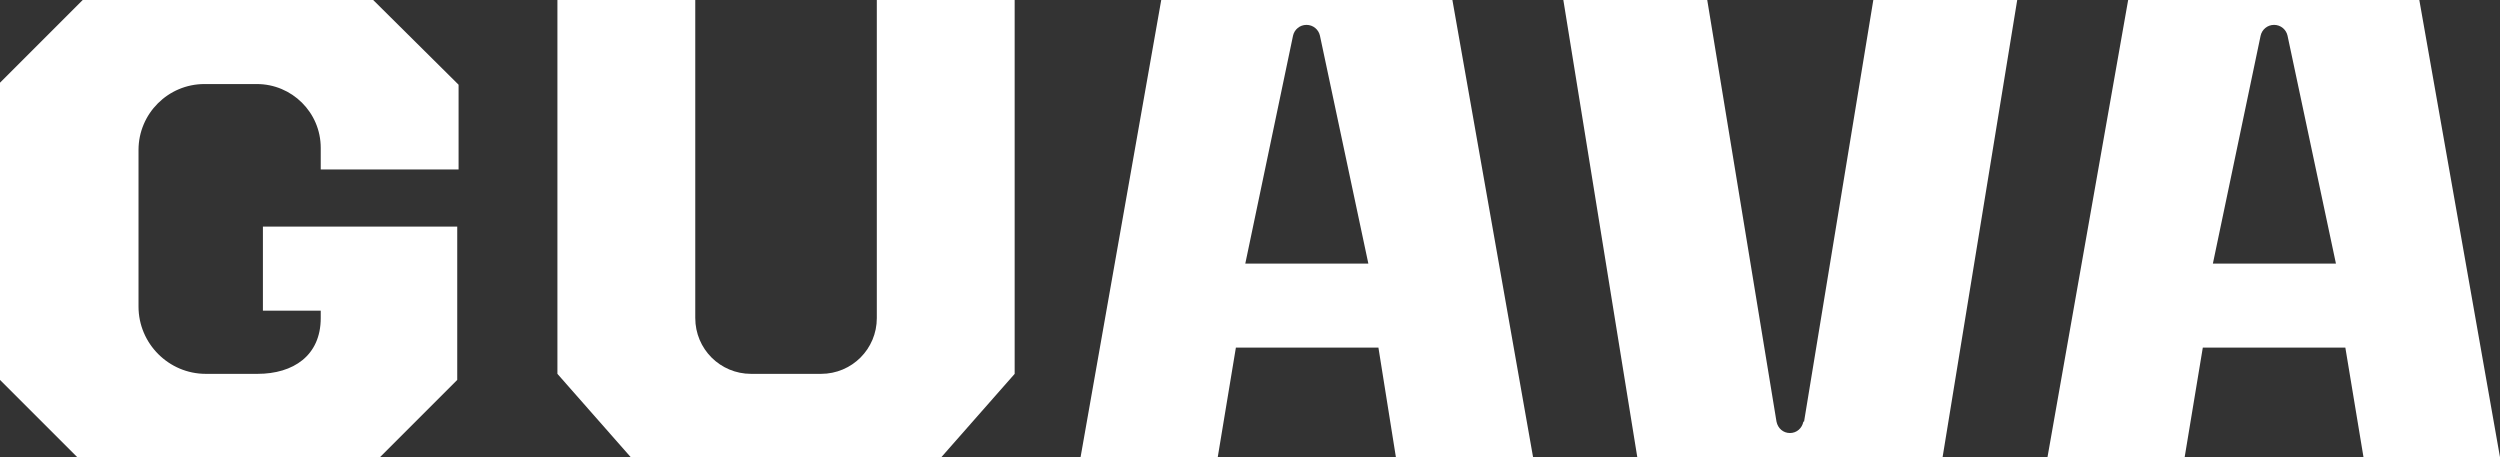 <svg xmlns="http://www.w3.org/2000/svg" xmlns:xlink="http://www.w3.org/1999/xlink" id="Capa_1" x="0px" y="0px" viewBox="0 0 371.8 68" style="enable-background:new 0 0 371.8 68;" xml:space="preserve"><rect x="0" y="0" width="371.8" height="68" fill="#333333" stroke="none"/><style type="text/css">	.st0{fill:#FFFFFF;}</style><path class="st0" d="M268.2,62.7c-0.2,1-1,1.7-2,1.7s-1.8-0.7-2-1.7L253.9,0h-21.4l11,68h45.4L300,0h-21.4l-10.3,62.7H268.2z"></path><path class="st0" d="M207.6,68H228L216,0h-43.3l-12,68h20.4l2.7-16.3H205L207.6,68L207.6,68z M185.2,39.2l7.1-33.9  c0.2-0.9,1-1.6,2-1.6s1.8,0.7,2,1.6l7.2,33.9H185.2z"></path><path class="st0" d="M150.9,55.6V0h-20.5v47.3c0,4.6-3.7,8.3-8.3,8.3h-10.4c-4.6,0-8.3-3.7-8.3-8.3V0H82.9v55.6l11,12.5h46  L150.9,55.6z"></path><path class="st0" d="M12.3,0L0,12.3v44.2L11.5,68h45L68,56.5V33.7H39.1v12.5h8.6v1.1c0,5.6-4.1,8.3-9.4,8.3h-7.7  c-5.5,0-10-4.5-10-10V22.3c0-5.4,4.4-9.8,9.8-9.8h7.8c5.2,0,9.5,4.2,9.5,9.5v3.2h20.5V12.6L55.5,0H12.3z"></path><path class="st0" d="M351.4,68h20.4l-12-68h-43.3l-12,68h20.4l2.7-16.3h21.2l2.7,16.3H351.4z M329.1,39.2l7.1-33.9  c0.2-0.9,1-1.6,2-1.6s1.8,0.7,2,1.6l7.2,33.9H329.1L329.1,39.2z"></path></svg>